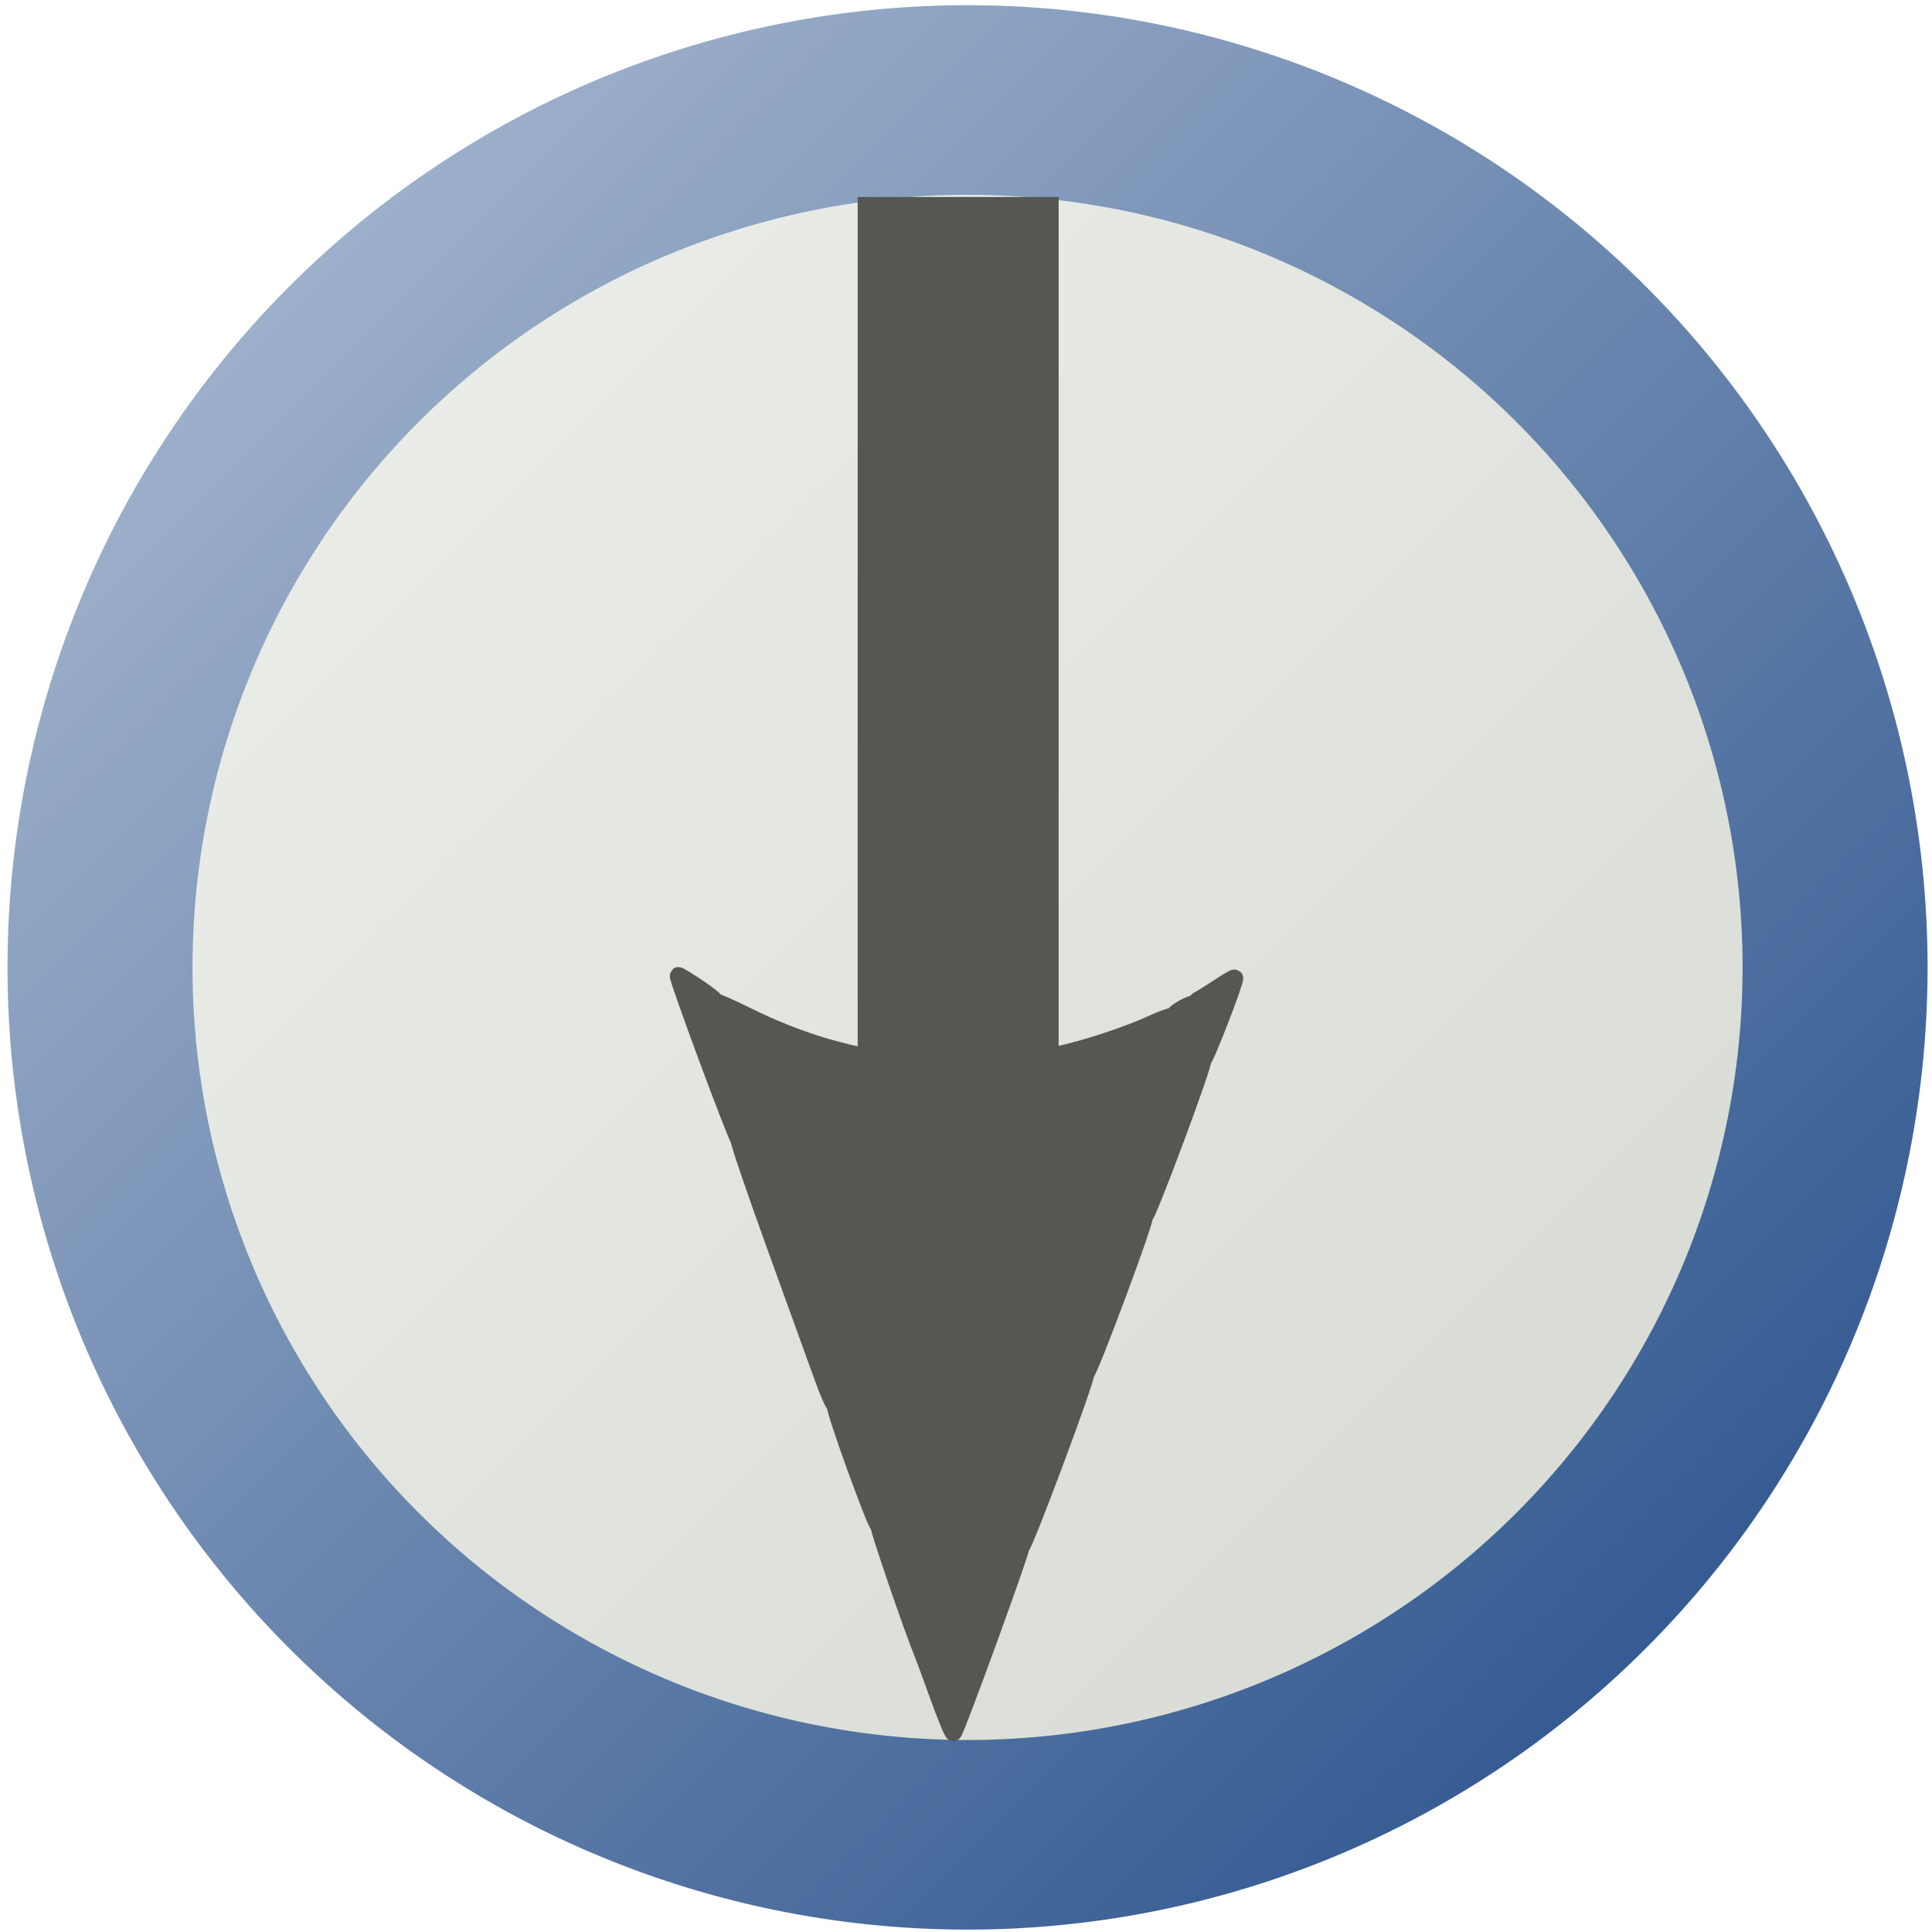 <?xml version="1.0" encoding="UTF-8" standalone="no"?>
<svg
   xmlns:dc="http://purl.org/dc/elements/1.1/"
   xmlns:cc="http://creativecommons.org/ns#"
   xmlns:rdf="http://www.w3.org/1999/02/22-rdf-syntax-ns#"
   xmlns:svg="http://www.w3.org/2000/svg"
   xmlns="http://www.w3.org/2000/svg"
   xmlns:xlink="http://www.w3.org/1999/xlink"
   xmlns:sodipodi="http://sodipodi.sourceforge.net/DTD/sodipodi-0.dtd"
   xmlns:inkscape="http://www.inkscape.org/namespaces/inkscape"
   version="1.0"
   width="250"
   height="250"
   id="svg2008"
   sodipodi:version="0.32"
   inkscape:version="0.46"
   sodipodi:docname="Pictogram_voting_info.svg"
   inkscape:output_extension="org.inkscape.output.svg.inkscape">
  <sodipodi:namedview
     inkscape:window-height="718"
     inkscape:window-width="1366"
     inkscape:pageshadow="2"
     inkscape:pageopacity="0.0"
     guidetolerance="10.0"
     gridtolerance="10.0"
     objecttolerance="10.0"
     borderopacity="1.0"
     bordercolor="#666666"
     pagecolor="#ffffff"
     id="base"
     showgrid="false"
     inkscape:zoom="1.848"
     inkscape:cx="104.46795"
     inkscape:cy="99.300049"
     inkscape:window-x="-8"
     inkscape:window-y="-8"
     inkscape:current-layer="layer1" />
  <defs
     id="defs2010">
    <marker
       inkscape:stockid="Arrow2Lend"
       orient="auto"
       refY="0.0"
       refX="0.0"
       id="Arrow2Lend"
       style="overflow:visible;">
      <path
         id="path3184"
         style="font-size:12.0;fill-rule:evenodd;stroke-width:0.625;stroke-linejoin:round;"
         d="M 8.719,4.034 L -2.207,0.016 L 8.719,-4.002 C 6.973,-1.63 6.983,1.616 8.719,4.034 z "
         transform="scale(1.1) rotate(180) translate(1,0)" />
    </marker>
    <inkscape:perspective
       sodipodi:type="inkscape:persp3d"
       inkscape:vp_x="0 : 125 : 1"
       inkscape:vp_y="0 : 1000 : 0"
       inkscape:vp_z="250 : 125 : 1"
       inkscape:persp3d-origin="125 : 83.333333 : 1"
       id="perspective15" />
    <linearGradient
       id="linearGradient8409">
      <stop
         style="stop-color:white;stop-opacity:0.659"
         offset="0"
         id="stop8411" />
      <stop
         style="stop-color:white;stop-opacity:0"
         offset="1"
         id="stop8413" />
    </linearGradient>
    <linearGradient
       x1="200.5"
       y1="437.362"
       x2="346.5"
       y2="583.362"
       id="linearGradient10912"
       xlink:href="#linearGradient8409"
       gradientUnits="userSpaceOnUse" />
  </defs>
  <g
     id="layer1">
    <path
       d="M 356 511.862 A 82 80 0 1 1  192,511.862 A 82 80 0 1 1  356 511.862 z"
       transform="matrix(1.369,0,0,1.403,-249.906,-592.96)"
       style="opacity:1;fill:#d3d7cf;fill-opacity:1;fill-rule:evenodd;stroke:#204a87;stroke-width:17.487;stroke-linecap:round;stroke-linejoin:round;stroke-miterlimit:4;stroke-dasharray:none;stroke-dashoffset:0;stroke-opacity:1"
       id="path10906" />
    <path
       d="M 346.5 510.362 A 73 73 0 1 1  200.5,510.362 A 73 73 0 1 1  346.5 510.362 z"
       transform="matrix(1.713,0,0,1.713,-343.781,-749.098)"
       style="opacity:1;fill:url(#linearGradient10912);fill-opacity:1;fill-rule:evenodd;stroke:none;stroke-width:15;stroke-linecap:round;stroke-linejoin:round;stroke-miterlimit:4;stroke-dasharray:none;stroke-dashoffset:0;stroke-opacity:1"
       id="path10908" />
    <path
       style="opacity:1;fill:#555753;fill-opacity:1;fill-rule:nonzero;stroke:#555753;stroke-width:8.149;stroke-linecap:butt;stroke-linejoin:miter;marker-mid:none;marker-end:url(#Arrow2Lend);stroke-miterlimit:4;stroke-dasharray:none;stroke-opacity:1"
       d="M 124.135,25.549 L 123.488,155.32 L 123.197,213.488"
       id="path3158"
       sodipodi:nodetypes="ccc" />
    <path
       style="opacity:1;fill:#555753;fill-opacity:1;fill-rule:nonzero;stroke:#555753;stroke-width:2.205;stroke-linecap:butt;stroke-linejoin:miter;stroke-miterlimit:4;stroke-dasharray:none;stroke-dashoffset:0;stroke-opacity:1"
       d="M 121.471,219.601 C 120.518,216.968 119.589,214.448 119.406,214.001 C 118.022,210.629 113.63,197.793 113.774,197.541 C 113.873,197.368 113.852,197.319 113.727,197.433 C 113.431,197.702 107.848,182.275 108.089,181.854 C 108.19,181.678 108.169,181.628 108.043,181.742 C 107.917,181.857 107.274,180.457 106.614,178.631 C 105.955,176.805 103.175,169.124 100.437,161.562 C 97.699,154 95.542,147.669 95.643,147.493 C 95.744,147.316 95.726,147.264 95.603,147.375 C 95.393,147.565 87.566,126.452 87.768,126.243 C 87.819,126.19 88.955,126.879 90.292,127.773 C 91.63,128.668 92.642,129.482 92.541,129.583 C 92.44,129.684 92.482,129.725 92.634,129.676 C 92.785,129.626 94.551,130.4 96.557,131.395 C 103.513,134.845 109.888,136.714 117.967,137.671 L 119.226,137.82 L 119.344,136.544 C 119.409,135.842 119.48,128.327 119.503,119.845 C 119.525,111.363 119.624,90.817 119.723,74.188 L 119.904,43.952 L 124.079,43.952 L 128.254,43.952 L 128.094,79.058 C 128.007,98.366 127.865,119.495 127.779,126.01 L 127.624,137.857 L 129.471,137.65 C 130.487,137.537 131.806,137.441 132.401,137.438 C 132.996,137.435 133.544,137.364 133.619,137.282 C 133.693,137.199 135.093,136.855 136.73,136.517 C 140.313,135.777 145.86,133.957 149.135,132.448 C 150.451,131.841 151.657,131.424 151.815,131.522 C 151.972,131.619 152.03,131.584 151.943,131.444 C 151.73,131.099 154.37,129.639 154.765,129.882 C 154.947,129.995 155.004,129.957 154.901,129.791 C 154.805,129.635 154.901,129.44 155.114,129.358 C 155.328,129.276 156.439,128.589 157.583,127.831 C 158.727,127.074 159.707,126.498 159.762,126.553 C 159.974,126.765 155.897,137.3 155.679,137.102 C 155.552,136.986 155.529,137.034 155.629,137.208 C 155.869,137.627 148.396,157.66 148.1,157.391 C 147.975,157.276 147.954,157.326 148.054,157.501 C 148.293,157.918 140.815,177.947 140.521,177.679 C 140.397,177.567 140.378,177.618 140.478,177.793 C 140.718,178.211 132.431,200.407 132.136,200.138 C 132.011,200.025 131.991,200.076 132.092,200.251 C 132.253,200.532 123.813,223.718 123.374,224.201 C 123.279,224.305 122.423,222.235 121.471,219.601 L 121.471,219.601 z"
       id="path4453" />
    <rect
       style="opacity:1;fill:#555753;fill-opacity:1;fill-rule:nonzero;stroke:#555753;stroke-width:8.027;stroke-linecap:round;stroke-linejoin:miter;stroke-miterlimit:4;stroke-dasharray:none;stroke-dashoffset:0;stroke-opacity:1"
       id="rect4455"
       width="17.979"
       height="124.648"
       x="114.996"
       y="29.498" />
  </g>
</svg>
